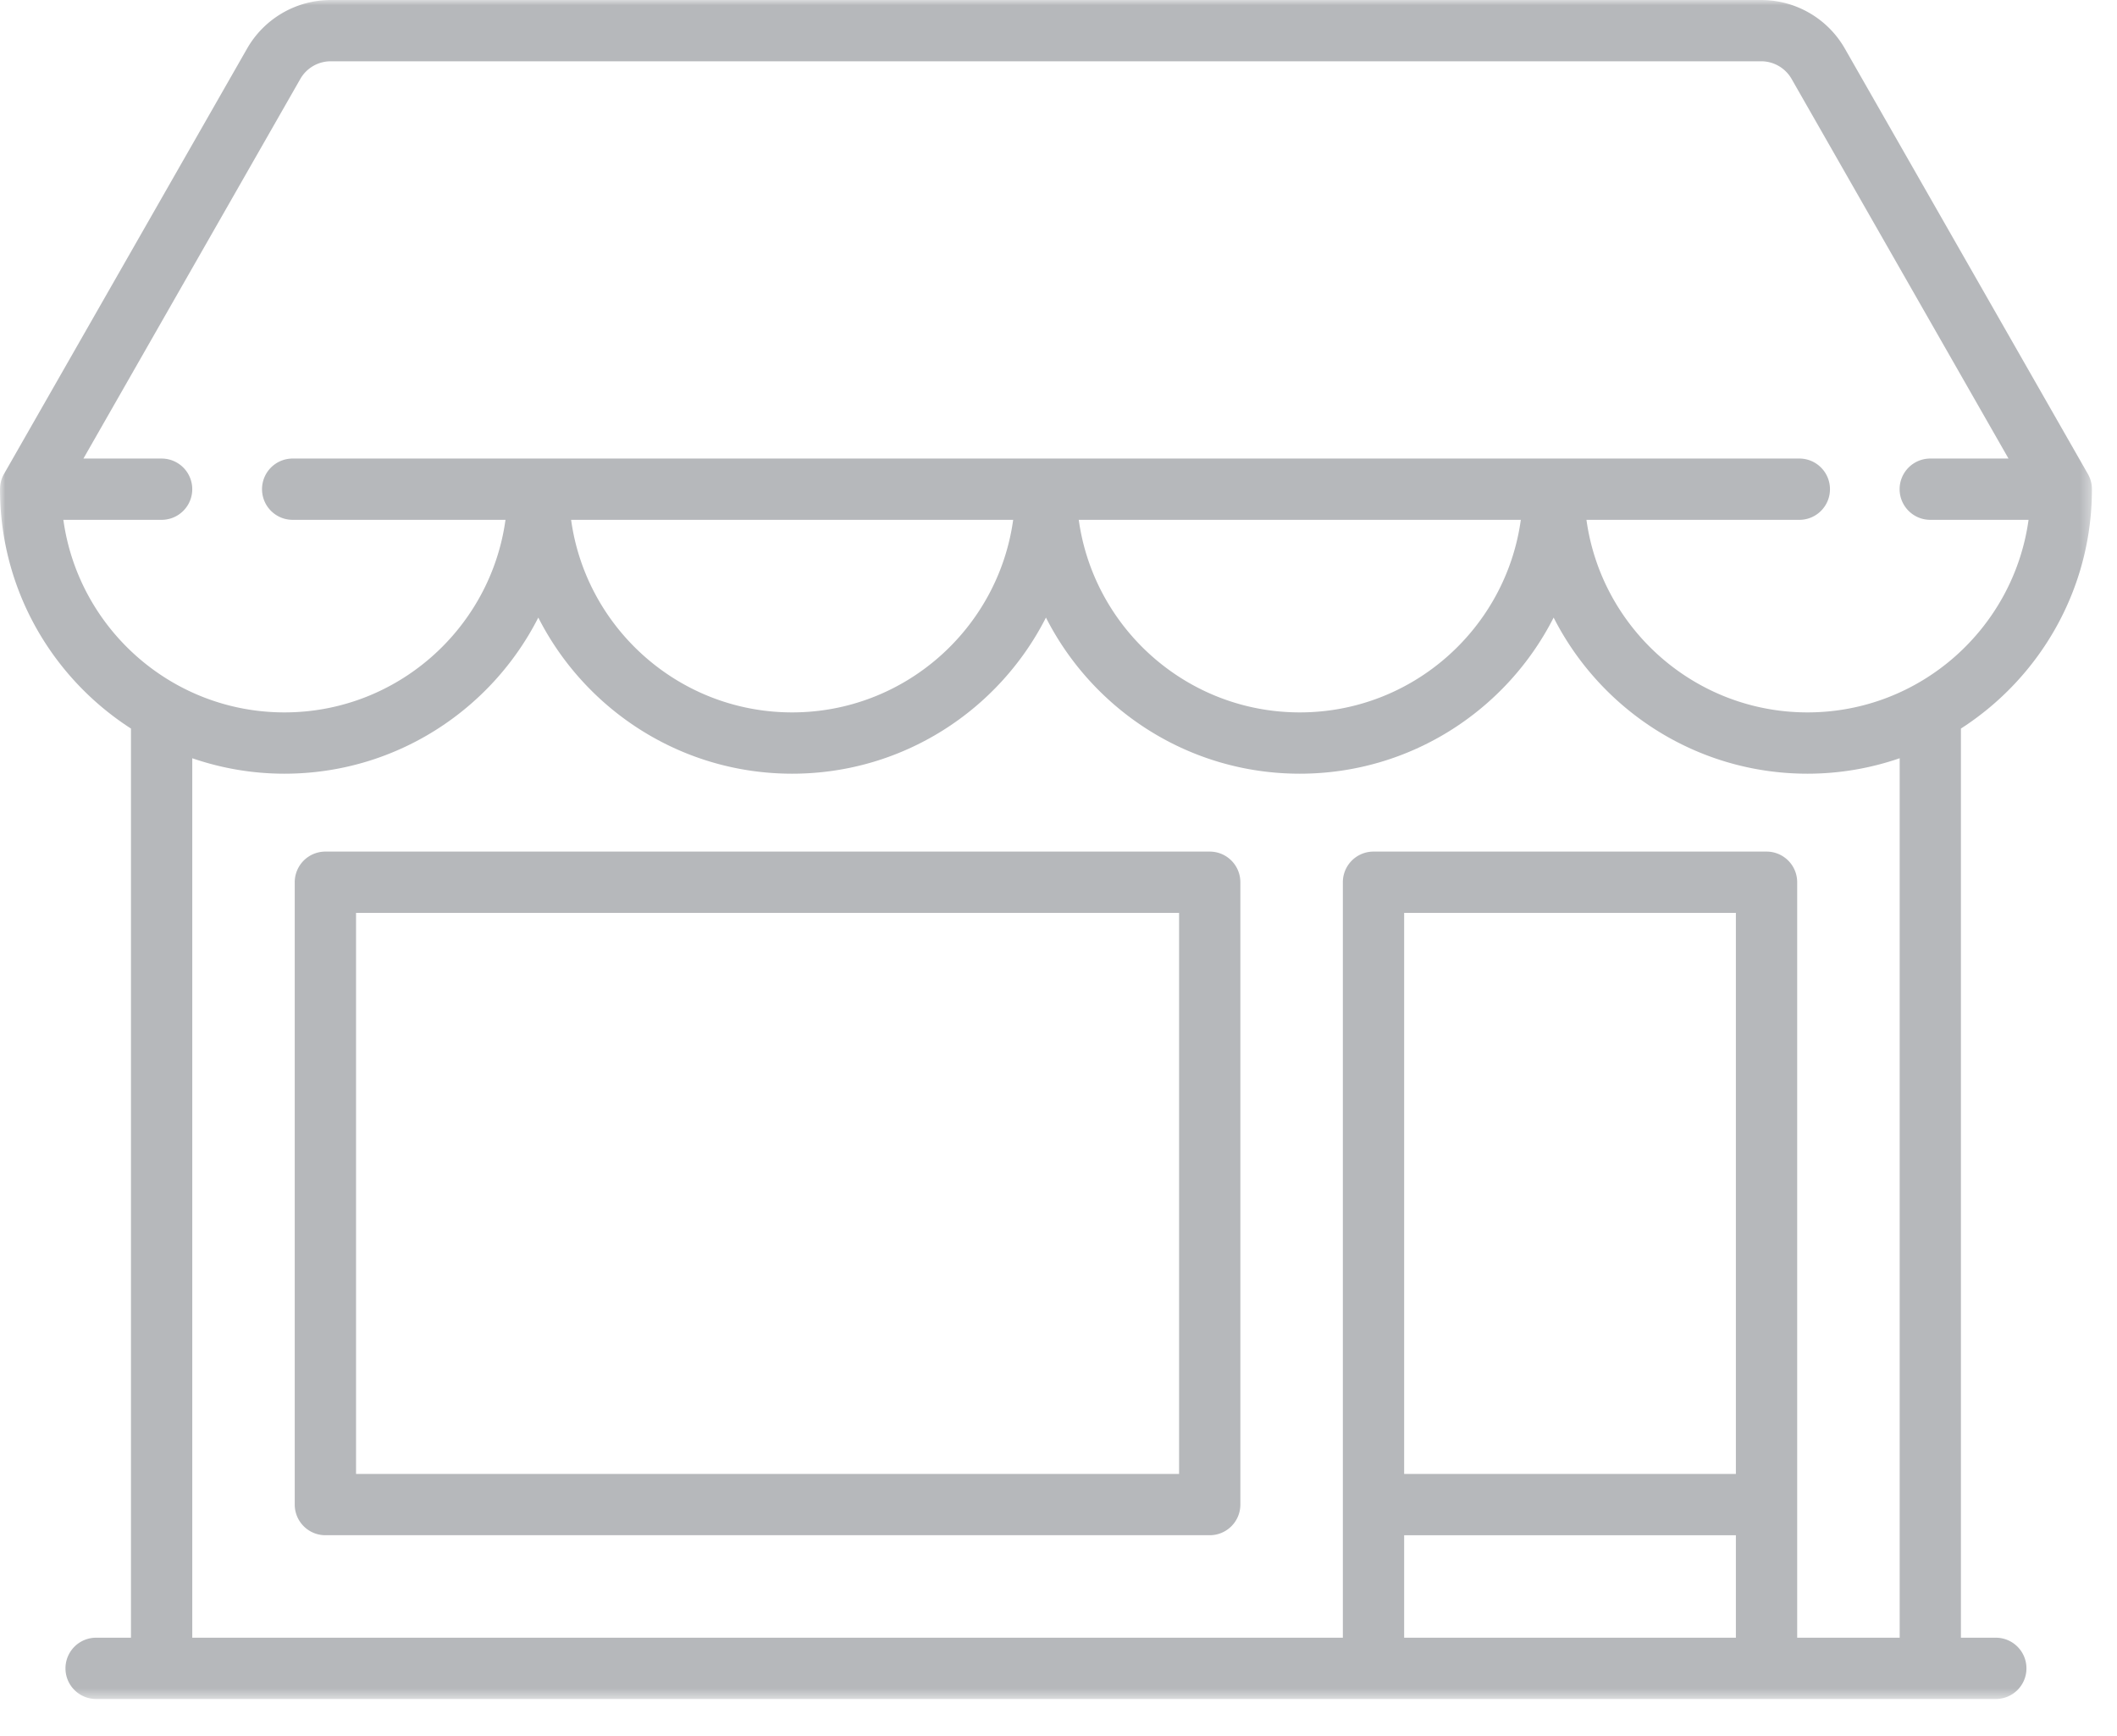 <svg width="200" height="164" xmlns="http://www.w3.org/2000/svg" xmlns:xlink="http://www.w3.org/1999/xlink"><defs><path id="a" d="M0 0h197.63v160.505H0z"/></defs><g fill="none" fill-rule="evenodd"><mask id="b" fill="#fff"><use xlink:href="#a"/></mask><path d="M188.55 154.714h-3.295V68.827c7.44-4.786 12.377-13.132 12.377-22.613 0-.505-.132-1-.382-1.437l-22.968-40.2A9.108 9.108 0 00166.39 0H31.236a9.106 9.106 0 00-7.886 4.577L.377 44.777c-.25.437-.377.932-.377 1.437 0 9.481 4.936 17.827 12.373 22.613v85.887H9.082a2.894 2.894 0 00-2.896 2.895c0 1.6 1.296 2.896 2.896 2.896H188.55c1.6 0 2.895-1.296 2.895-2.896 0-1.6-1.295-2.895-2.895-2.895zM5.986 49.109h9.282a2.894 2.894 0 100-5.79H7.882L28.377 7.45a3.305 3.305 0 012.86-1.66H166.39c1.182 0 2.277.637 2.864 1.66l20.495 35.868h-7.39a2.897 2.897 0 00-2.896 2.896c0 1.6 1.3 2.895 2.895 2.895h9.286C190.227 59.373 181.4 67.3 170.76 67.3c-10.645 0-19.468-7.932-20.882-18.19h20.11c1.6 0 2.895-1.296 2.895-2.896 0-1.6-1.296-2.896-2.896-2.896H27.65a2.894 2.894 0 00-2.895 2.896c0 1.6 1.295 2.895 2.895 2.895h20.105C46.34 59.37 37.518 67.3 26.873 67.3c-10.646 0-19.468-7.927-20.887-18.19zm137.691 0C142.264 59.37 133.441 67.3 122.795 67.3c-10.645 0-19.463-7.932-20.881-18.19h41.763zm-47.959 0C94.3 59.37 85.478 67.3 74.836 67.3c-10.645 0-19.468-7.932-20.881-18.19h41.763zm36.937 105.605h31.34v-9.682h-31.34v9.682zm0-15.473h31.34v-53h-31.34v53zm46.813 15.473h-9.682V83.345c0-1.6-1.295-2.895-2.895-2.895h-37.132a2.894 2.894 0 00-2.895 2.895v71.369h-108.7V71.632c2.736.94 5.663 1.459 8.709 1.459 10.459 0 19.54-6.005 23.982-14.75 4.44 8.745 13.522 14.75 23.981 14.75 10.46 0 19.541-6.005 23.978-14.75 4.44 8.745 13.522 14.75 23.981 14.75 10.46 0 19.541-6.005 23.982-14.75 4.441 8.745 13.523 14.75 23.982 14.75 3.046 0 5.973-.518 8.71-1.46v83.083z" fill="#B6B8BB" mask="url(#b)"/><path d="M114.287 80.45H30.74a2.894 2.894 0 00-2.895 2.896v58.79c0 1.6 1.295 2.896 2.895 2.896h83.546c1.6 0 2.895-1.295 2.895-2.895V83.346c0-1.6-1.295-2.896-2.895-2.896zm-80.65 58.791h77.754v-53H33.637v53z" fill="#B6B8BB" mask="url(#b)"/></g></svg>